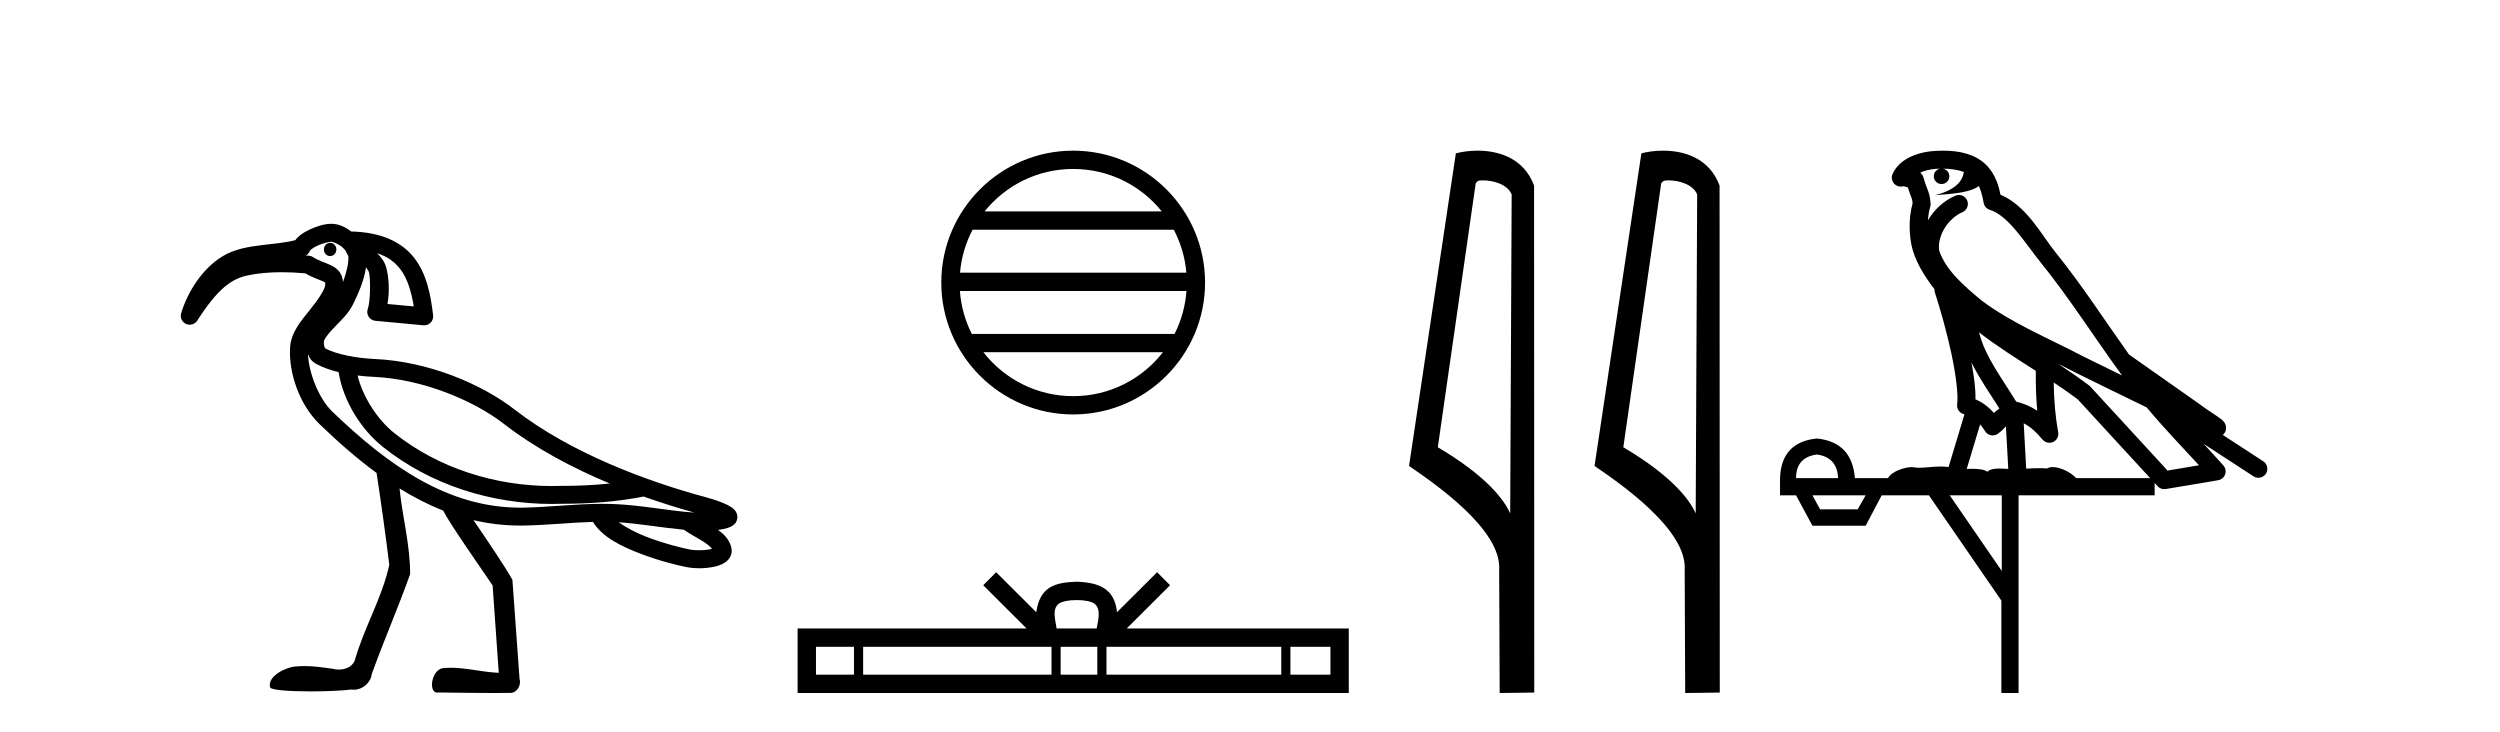 <?xml version='1.0' encoding='UTF-8' standalone='yes'?><svg xmlns='http://www.w3.org/2000/svg' xmlns:xlink='http://www.w3.org/1999/xlink' width='140.0' height='41.0' ><path d='M 18.487 13.597 C 18.485 13.597 18.483 13.597 18.481 13.597 C 18.288 13.6 18.134 13.77 18.138 13.976 C 18.141 14.18 18.297 14.343 18.488 14.343 C 18.49 14.343 18.492 14.342 18.494 14.342 C 18.687 14.339 18.84 14.169 18.837 13.963 L 18.837 13.963 L 18.487 13.97 L 18.487 13.97 L 18.837 13.961 C 18.832 13.758 18.676 13.597 18.487 13.597 ZM 18.55 13.536 C 18.615 13.536 18.904 13.634 19.126 13.807 C 19.216 13.878 19.289 13.96 19.35 14.036 L 19.507 14.346 C 19.507 14.346 19.508 14.347 19.508 14.348 C 19.537 14.706 19.405 15.254 19.209 15.794 C 19.194 15.605 19.143 15.424 19.042 15.27 C 18.901 15.057 18.704 14.936 18.532 14.854 C 18.188 14.691 17.876 14.62 17.53 14.397 C 17.464 14.354 17.388 14.328 17.309 14.32 C 17.25 14.314 17.192 14.31 17.133 14.305 C 17.248 14.239 17.332 14.131 17.367 14.003 L 17.367 14.003 C 17.361 14.027 17.357 14.037 17.358 14.037 C 17.361 14.037 17.381 14.001 17.431 13.961 C 17.508 13.9 17.634 13.824 17.775 13.758 C 18.059 13.626 18.428 13.538 18.549 13.536 C 18.549 13.536 18.55 13.536 18.55 13.536 ZM 21.122 14.182 C 21.718 14.374 22.116 14.68 22.412 15.066 C 22.813 15.588 23.033 16.315 23.172 17.159 L 21.7 17.023 C 21.825 16.316 21.779 15.524 21.627 14.974 C 21.546 14.683 21.373 14.421 21.122 14.182 ZM 20.023 21.029 L 20.023 21.029 C 20.327 21.066 20.63 21.09 20.921 21.103 C 23.731 21.229 26.582 22.468 28.206 23.728 C 29.991 25.113 32.078 26.214 34.146 27.077 C 33.273 27.169 32.392 27.209 31.509 27.209 C 31.485 27.209 31.461 27.209 31.437 27.209 C 31.431 27.209 31.425 27.209 31.418 27.209 C 31.247 27.215 31.076 27.218 30.904 27.218 C 27.739 27.218 24.547 26.219 22.076 24.25 C 21.144 23.504 20.323 22.243 20.023 21.029 ZM 17.246 19.832 L 17.246 19.832 C 17.324 20.043 17.454 20.245 17.712 20.382 C 18.089 20.583 18.516 20.73 18.962 20.84 C 19.22 22.464 20.217 24.045 21.451 25.034 C 21.451 25.034 21.452 25.034 21.452 25.035 C 24.121 27.161 27.525 28.221 30.9 28.221 C 31.085 28.221 31.269 28.217 31.452 28.211 C 31.478 28.211 31.503 28.211 31.528 28.211 C 33.032 28.211 34.53 28.101 36.023 27.811 L 36.02 27.799 L 36.02 27.799 C 37.015 28.153 37.983 28.455 38.883 28.705 C 37.394 28.606 35.846 28.27 34.236 28.221 C 34.069 28.216 33.902 28.214 33.735 28.214 C 32.223 28.214 30.734 28.402 29.321 28.428 C 29.258 28.429 29.195 28.429 29.133 28.429 C 25.127 28.429 21.807 26.134 18.596 23.036 C 17.852 22.318 17.294 20.891 17.246 19.832 ZM 34.644 29.247 C 35.827 29.324 37.044 29.548 38.295 29.665 C 38.651 29.914 39.037 30.11 39.351 30.306 C 39.597 30.46 39.769 30.608 39.874 30.731 C 39.829 30.745 39.779 30.758 39.722 30.769 C 39.552 30.801 39.342 30.814 39.146 30.814 C 38.953 30.814 38.774 30.801 38.661 30.779 C 38.272 30.703 37.22 30.456 36.21 30.065 C 35.623 29.838 35.062 29.544 34.644 29.247 ZM 18.558 12.533 C 18.549 12.533 18.54 12.533 18.531 12.534 C 18.145 12.541 17.742 12.668 17.352 12.85 C 17.157 12.941 16.971 13.046 16.805 13.178 C 16.71 13.255 16.615 13.34 16.538 13.449 C 16.013 13.587 15.361 13.643 14.689 13.724 C 13.934 13.816 13.144 13.937 12.461 14.352 C 11.353 15.027 10.524 16.3 10.145 17.536 C 10.072 17.776 10.186 18.033 10.414 18.139 C 10.482 18.17 10.553 18.185 10.624 18.185 C 10.791 18.185 10.952 18.102 11.047 17.953 C 12.202 16.148 12.978 15.622 13.832 15.431 C 14.391 15.305 15.061 15.244 15.781 15.244 C 16.207 15.244 16.651 15.266 17.1 15.308 C 17.541 15.569 17.929 15.677 18.102 15.759 C 18.188 15.8 18.205 15.821 18.205 15.821 C 18.205 15.821 18.205 15.821 18.204 15.821 C 18.204 15.82 18.204 15.82 18.204 15.82 C 18.205 15.82 18.219 15.84 18.212 15.956 C 18.196 16.216 17.819 16.775 17.342 17.368 C 16.865 17.962 16.298 18.608 16.245 19.453 C 16.154 20.905 16.789 22.685 17.9 23.757 C 18.929 24.75 19.986 25.677 21.088 26.484 C 21.322 28.009 21.62 30.14 21.8 31.631 C 21.391 33.505 20.374 35.169 19.86 37.009 C 19.704 37.352 19.334 37.495 18.972 37.495 C 18.856 37.495 18.741 37.481 18.634 37.453 C 18.112 37.377 17.584 37.3 17.056 37.3 C 16.884 37.3 16.711 37.308 16.538 37.327 C 16.535 37.327 16.531 37.327 16.528 37.327 C 16.164 37.327 14.943 37.813 15.126 38.496 C 15.183 38.649 16.259 38.718 17.407 38.718 C 18.254 38.718 19.14 38.68 19.683 38.613 C 19.729 38.62 19.775 38.624 19.821 38.624 C 20.302 38.624 20.764 38.234 20.817 37.75 C 21.496 35.869 22.297 34.036 22.967 32.152 C 22.973 30.532 22.536 28.958 22.374 27.353 L 22.374 27.353 C 23.163 27.842 23.976 28.261 24.818 28.593 C 25.204 29.364 26.943 31.824 27.587 32.785 C 27.701 34.416 27.816 36.047 27.93 37.677 C 27.025 37.644 26.136 37.393 25.23 37.393 C 25.114 37.393 24.998 37.397 24.882 37.407 C 24.177 37.407 23.953 38.785 24.485 38.785 C 24.506 38.785 24.527 38.783 24.55 38.778 C 25.579 38.788 26.607 38.809 27.636 38.809 C 27.972 38.809 28.308 38.807 28.643 38.801 C 28.994 38.748 29.196 38.333 29.094 38.009 C 28.961 36.163 28.829 34.317 28.695 32.471 C 28.342 31.821 27.301 30.278 26.515 29.127 L 26.515 29.127 C 27.356 29.325 28.227 29.432 29.133 29.432 C 29.201 29.432 29.27 29.431 29.339 29.43 C 30.642 29.407 31.942 29.263 33.204 29.226 C 33.737 30.093 34.81 30.599 35.848 31 C 36.942 31.423 38.017 31.674 38.468 31.762 C 38.672 31.802 38.904 31.823 39.145 31.823 C 39.395 31.823 39.655 31.801 39.906 31.754 C 40.151 31.708 40.384 31.647 40.607 31.495 C 40.718 31.418 40.833 31.311 40.908 31.152 C 40.983 30.993 40.995 30.787 40.946 30.62 C 40.822 30.19 40.531 29.904 40.211 29.674 C 40.231 29.671 40.252 29.669 40.271 29.666 C 40.447 29.641 40.61 29.61 40.764 29.559 C 40.841 29.534 40.916 29.506 41.004 29.45 C 41.093 29.393 41.235 29.296 41.282 29.063 C 41.331 28.823 41.216 28.646 41.141 28.56 C 41.066 28.474 40.999 28.429 40.931 28.385 C 40.795 28.298 40.65 28.232 40.49 28.166 C 40.171 28.035 39.807 27.919 39.537 27.847 C 36.267 26.967 31.972 25.382 28.821 22.937 C 27.006 21.528 24.033 20.24 20.966 20.102 C 19.991 20.058 18.856 19.856 18.183 19.497 L 18.183 19.497 C 18.2 19.507 18.21 19.511 18.214 19.511 C 18.228 19.511 18.171 19.455 18.15 19.356 C 18.123 19.232 18.149 19.072 18.148 19.072 L 18.148 19.072 C 18.148 19.072 18.148 19.072 18.148 19.072 C 18.257 18.825 18.524 18.531 18.844 18.205 C 19.164 17.879 19.535 17.521 19.774 17.032 C 20.065 16.439 20.393 15.712 20.493 14.974 C 20.59 15.087 20.65 15.202 20.661 15.241 C 20.755 15.582 20.745 16.901 20.598 17.289 C 20.543 17.435 20.559 17.599 20.642 17.731 C 20.725 17.864 20.865 17.951 21.02 17.965 L 23.711 18.216 C 23.726 18.217 23.742 18.218 23.758 18.218 C 23.892 18.218 24.022 18.164 24.116 18.067 C 24.222 17.959 24.273 17.808 24.255 17.658 C 24.117 16.494 23.897 15.353 23.206 14.455 C 22.522 13.564 21.375 13.004 19.672 12.964 C 19.35 12.723 18.988 12.533 18.558 12.533 Z' style='fill:#000000;stroke:none' /><path d='M 60.098 9.462 C 62.107 9.462 63.896 10.389 65.061 11.84 L 55.135 11.84 C 56.301 10.389 58.09 9.462 60.098 9.462 ZM 65.733 12.865 C 66.116 13.594 66.362 14.407 66.436 15.27 L 53.761 15.27 C 53.835 14.407 54.081 13.594 54.464 12.865 ZM 66.442 16.295 C 66.379 17.155 66.146 17.968 65.776 18.699 L 54.421 18.699 C 54.051 17.968 53.817 17.155 53.754 16.295 ZM 65.125 19.724 C 63.962 21.221 62.144 22.184 60.098 22.184 C 58.052 22.184 56.234 21.221 55.071 19.724 ZM 60.098 8.437 C 56.027 8.437 52.712 11.752 52.712 15.823 C 52.712 19.895 56.027 23.209 60.098 23.209 C 64.17 23.209 67.484 19.895 67.484 15.823 C 67.484 11.752 64.17 8.437 60.098 8.437 Z' style='fill:#000000;stroke:none' /><path d='M 60.292 33.604 C 60.792 33.604 61.093 33.689 61.249 33.778 C 61.703 34.068 61.487 34.761 61.414 35.195 L 59.169 35.195 C 59.116 34.752 58.871 34.076 59.334 33.778 C 59.49 33.689 59.791 33.604 60.292 33.604 ZM 47.823 36.222 L 47.823 37.782 L 45.694 37.782 L 45.694 36.222 ZM 58.885 36.222 L 58.885 37.782 L 48.336 37.782 L 48.336 36.222 ZM 61.45 36.222 L 61.45 37.782 L 59.397 37.782 L 59.397 36.222 ZM 71.75 36.222 L 71.75 37.782 L 61.963 37.782 L 61.963 36.222 ZM 74.504 36.222 L 74.504 37.782 L 72.263 37.782 L 72.263 36.222 ZM 55.785 32.045 L 55.06 32.773 L 57.488 35.195 L 44.666 35.195 L 44.666 38.809 L 75.531 38.809 L 75.531 35.195 L 63.095 35.195 L 65.524 32.773 L 64.798 32.045 L 62.552 34.284 C 62.418 32.927 61.488 32.615 60.292 32.577 C 59.014 32.611 58.229 32.9 58.031 34.284 L 55.785 32.045 Z' style='fill:#000000;stroke:none' /><path d='M 83.041 10.1 C 83.665 10.1 84.43 10.34 84.653 10.89 L 84.571 28.751 L 84.571 28.751 C 84.254 28.034 83.313 26.699 80.518 25.046 L 82.64 10.263 C 82.739 10.157 82.737 10.1 83.041 10.1 ZM 84.571 28.751 L 84.571 28.751 C 84.571 28.751 84.571 28.751 84.571 28.751 L 84.571 28.751 L 84.571 28.751 ZM 82.744 8.437 C 82.266 8.437 81.834 8.505 81.528 8.588 L 78.906 26.094 C 80.293 27.044 84.106 29.648 83.954 31.91 L 83.982 38.809 L 85.919 38.783 L 85.908 10.393 C 85.332 8.837 83.901 8.437 82.744 8.437 Z' style='fill:#000000;stroke:none' /><path d='M 93.429 10.1 C 94.053 10.1 94.818 10.34 95.041 10.89 L 94.959 28.751 L 94.959 28.751 C 94.642 28.034 93.701 26.699 90.906 25.046 L 93.028 10.263 C 93.128 10.157 93.125 10.1 93.429 10.1 ZM 94.959 28.751 L 94.959 28.751 C 94.959 28.751 94.959 28.751 94.959 28.751 L 94.959 28.751 L 94.959 28.751 ZM 93.132 8.437 C 92.654 8.437 92.222 8.505 91.917 8.588 L 89.294 26.094 C 90.681 27.044 94.494 29.648 94.342 31.91 L 94.371 38.809 L 96.307 38.783 L 96.296 10.393 C 95.721 8.837 94.29 8.437 93.132 8.437 Z' style='fill:#000000;stroke:none' /><path d='M 108.806 9.444 C 109.259 9.448 109.658 9.513 109.974 9.628 C 109.921 10.005 109.689 10.588 108.366 10.932 C 109.597 10.843 110.401 10.742 110.816 10.414 C 110.966 10.752 111.048 11.134 111.083 11.353 C 111.114 11.541 111.249 11.696 111.431 11.752 C 112.485 12.075 113.412 13.629 114.301 14.728 C 115.903 16.707 117.289 18.912 118.836 21.026 C 118.122 20.676 117.409 20.326 116.692 19.976 C 114.698 18.928 112.652 18.102 110.944 16.81 C 109.951 15.983 108.967 15.129 108.597 14.04 C 108.47 13.201 109.098 12.229 109.893 11.883 C 110.109 11.792 110.234 11.563 110.193 11.332 C 110.152 11.1 109.955 10.928 109.721 10.918 C 109.713 10.918 109.706 10.918 109.699 10.918 C 109.627 10.918 109.556 10.933 109.491 10.963 C 108.856 11.24 108.311 11.735 107.966 12.342 C 107.982 12.085 108.019 11.822 108.092 11.585 C 108.109 11.529 108.117 11.47 108.113 11.411 C 108.096 11.099 108.043 10.882 107.975 10.698 C 107.906 10.514 107.832 10.35 107.709 9.924 C 107.679 9.821 107.617 9.73 107.533 9.665 C 107.769 9.561 108.065 9.477 108.422 9.454 C 108.494 9.449 108.563 9.449 108.633 9.447 L 108.633 9.447 C 108.438 9.49 108.292 9.664 108.292 9.872 C 108.292 10.112 108.487 10.307 108.728 10.307 C 108.969 10.307 109.164 10.112 109.164 9.872 C 109.164 9.658 109.009 9.481 108.806 9.444 ZM 110.82 18.609 C 111.841 19.396 112.934 20.083 114.006 20.769 C 113.998 21.509 114.016 22.253 114.085 22.999 C 113.736 22.771 113.353 22.6 112.909 22.492 C 112.249 21.42 111.525 20.432 111.082 19.384 C 110.991 19.167 110.905 18.896 110.82 18.609 ZM 110.4 20.299 C 110.861 21.223 111.449 22.054 111.967 22.877 C 111.867 22.944 111.778 23.014 111.706 23.082 C 111.687 23.099 111.677 23.111 111.66 23.128 C 111.375 22.8 111.027 22.534 110.625 22.361 C 110.641 21.773 110.545 21.065 110.4 20.299 ZM 115.261 20.376 L 115.261 20.376 C 115.59 20.539 115.918 20.703 116.239 20.872 C 116.243 20.874 116.248 20.876 116.252 20.878 C 117.569 21.52 118.884 22.18 120.216 22.816 C 121.155 23.947 122.168 24.996 123.143 26.055 C 122.556 26.154 121.97 26.252 121.383 26.351 C 119.941 24.783 118.5 23.216 117.058 21.648 C 117.038 21.626 117.016 21.606 116.992 21.588 C 116.429 21.162 115.847 20.763 115.261 20.376 ZM 110.887 23.766 C 110.985 23.877 111.076 24.001 111.16 24.141 C 111.233 24.261 111.352 24.345 111.49 24.373 C 111.523 24.38 111.557 24.383 111.59 24.383 C 111.695 24.383 111.798 24.35 111.884 24.288 C 112.095 24.135 112.223 23.989 112.332 23.876 L 112.463 26.261 C 112.294 26.25 112.123 26.239 111.963 26.239 C 111.682 26.239 111.434 26.275 111.292 26.42 C 111.123 26.29 110.819 26.253 110.441 26.253 C 110.344 26.253 110.242 26.256 110.136 26.26 L 110.887 23.766 ZM 101.744 25.452 C 102.506 25.556 102.902 25.997 102.932 26.774 L 100.579 26.774 C 100.579 25.997 100.967 25.556 101.744 25.452 ZM 115.008 21.42 L 115.008 21.42 C 115.47 21.727 115.922 22.039 116.354 22.365 C 117.706 23.835 119.057 25.304 120.408 26.774 L 116.264 26.774 C 115.976 26.454 115.389 26.157 114.954 26.157 C 114.831 26.157 114.72 26.181 114.631 26.235 C 114.493 26.223 114.348 26.218 114.199 26.218 C 113.964 26.218 113.717 26.23 113.467 26.245 L 113.328 23.705 L 113.328 23.705 C 113.707 23.898 114.015 24.18 114.383 24.618 C 114.481 24.734 114.623 24.796 114.767 24.796 C 114.839 24.796 114.912 24.78 114.981 24.748 C 115.187 24.651 115.301 24.427 115.26 24.203 C 115.09 23.286 115.021 22.359 115.008 21.42 ZM 104.478 27.738 L 104.03 28.522 L 101.923 28.522 L 101.497 27.738 ZM 112.098 27.738 L 112.098 31.974 L 109.185 27.738 ZM 108.818 8.437 C 108.802 8.437 108.786 8.437 108.769 8.437 C 108.633 8.438 108.497 8.443 108.358 8.452 L 108.358 8.452 C 107.187 8.528 106.308 9.003 105.983 9.749 C 105.907 9.923 105.936 10.125 106.058 10.271 C 106.155 10.387 106.296 10.451 106.443 10.451 C 106.481 10.451 106.52 10.447 106.558 10.438 C 106.588 10.431 106.594 10.427 106.6 10.427 C 106.606 10.427 106.612 10.432 106.65 10.441 C 106.687 10.449 106.749 10.467 106.833 10.489 C 106.924 10.772 106.994 10.942 107.034 11.049 C 107.08 11.17 107.094 11.213 107.106 11.386 C 106.845 12.318 106.947 13.254 107.044 13.729 C 107.205 14.516 107.692 15.378 108.329 16.194 C 108.326 16.255 108.332 16.316 108.352 16.375 C 108.66 17.319 109.02 18.6 109.277 19.795 C 109.534 20.99 109.671 22.136 109.601 22.638 C 109.566 22.892 109.728 23.132 109.977 23.194 C 109.988 23.197 109.998 23.201 110.009 23.203 L 109.12 26.155 C 108.975 26.133 108.828 26.126 108.682 26.126 C 108.25 26.126 107.823 26.195 107.48 26.195 C 107.367 26.195 107.263 26.187 107.171 26.167 C 107.14 26.16 107.101 26.157 107.056 26.157 C 106.698 26.157 105.948 26.375 105.728 26.774 L 103.873 26.774 C 103.769 25.429 103.059 24.69 101.744 24.555 C 100.414 24.69 99.727 25.429 99.682 26.774 L 99.682 27.738 L 100.579 27.738 L 101.497 29.441 L 104.478 29.441 L 105.375 27.738 L 108.019 27.738 L 112.076 33.632 L 112.076 38.809 L 113.04 38.809 L 113.04 27.738 L 120.66 27.738 L 120.66 27.048 C 120.716 27.109 120.772 27.17 120.828 27.23 C 120.924 27.335 121.058 27.392 121.197 27.392 C 121.225 27.392 121.253 27.39 121.28 27.386 C 122.259 27.221 123.238 27.057 124.216 26.893 C 124.397 26.863 124.547 26.737 124.607 26.564 C 124.668 26.392 124.63 26.2 124.508 26.064 C 124.142 25.655 123.772 25.253 123.401 24.854 L 123.401 24.854 L 126.196 26.674 C 126.28 26.729 126.375 26.756 126.469 26.756 C 126.633 26.756 126.794 26.675 126.89 26.527 C 127.042 26.295 126.976 25.984 126.744 25.833 L 124.475 24.356 C 124.522 24.317 124.569 24.268 124.603 24.202 C 124.685 24.047 124.663 23.886 124.636 23.803 C 124.609 23.72 124.579 23.679 124.556 23.647 C 124.462 23.519 124.414 23.498 124.348 23.446 C 124.281 23.395 124.207 23.343 124.126 23.288 C 123.965 23.178 123.779 23.056 123.619 22.949 C 123.459 22.842 123.309 22.73 123.304 22.726 C 123.288 22.711 123.271 22.698 123.254 22.686 C 121.916 21.745 120.578 20.805 119.241 19.865 C 119.236 19.862 119.231 19.86 119.227 19.857 C 117.868 17.95 116.582 15.95 115.081 14.096 C 114.351 13.194 113.499 11.524 112.024 10.901 C 111.942 10.459 111.759 9.754 111.208 9.217 C 110.612 8.638 109.75 8.437 108.818 8.437 Z' style='fill:#000000;stroke:none' /></svg>